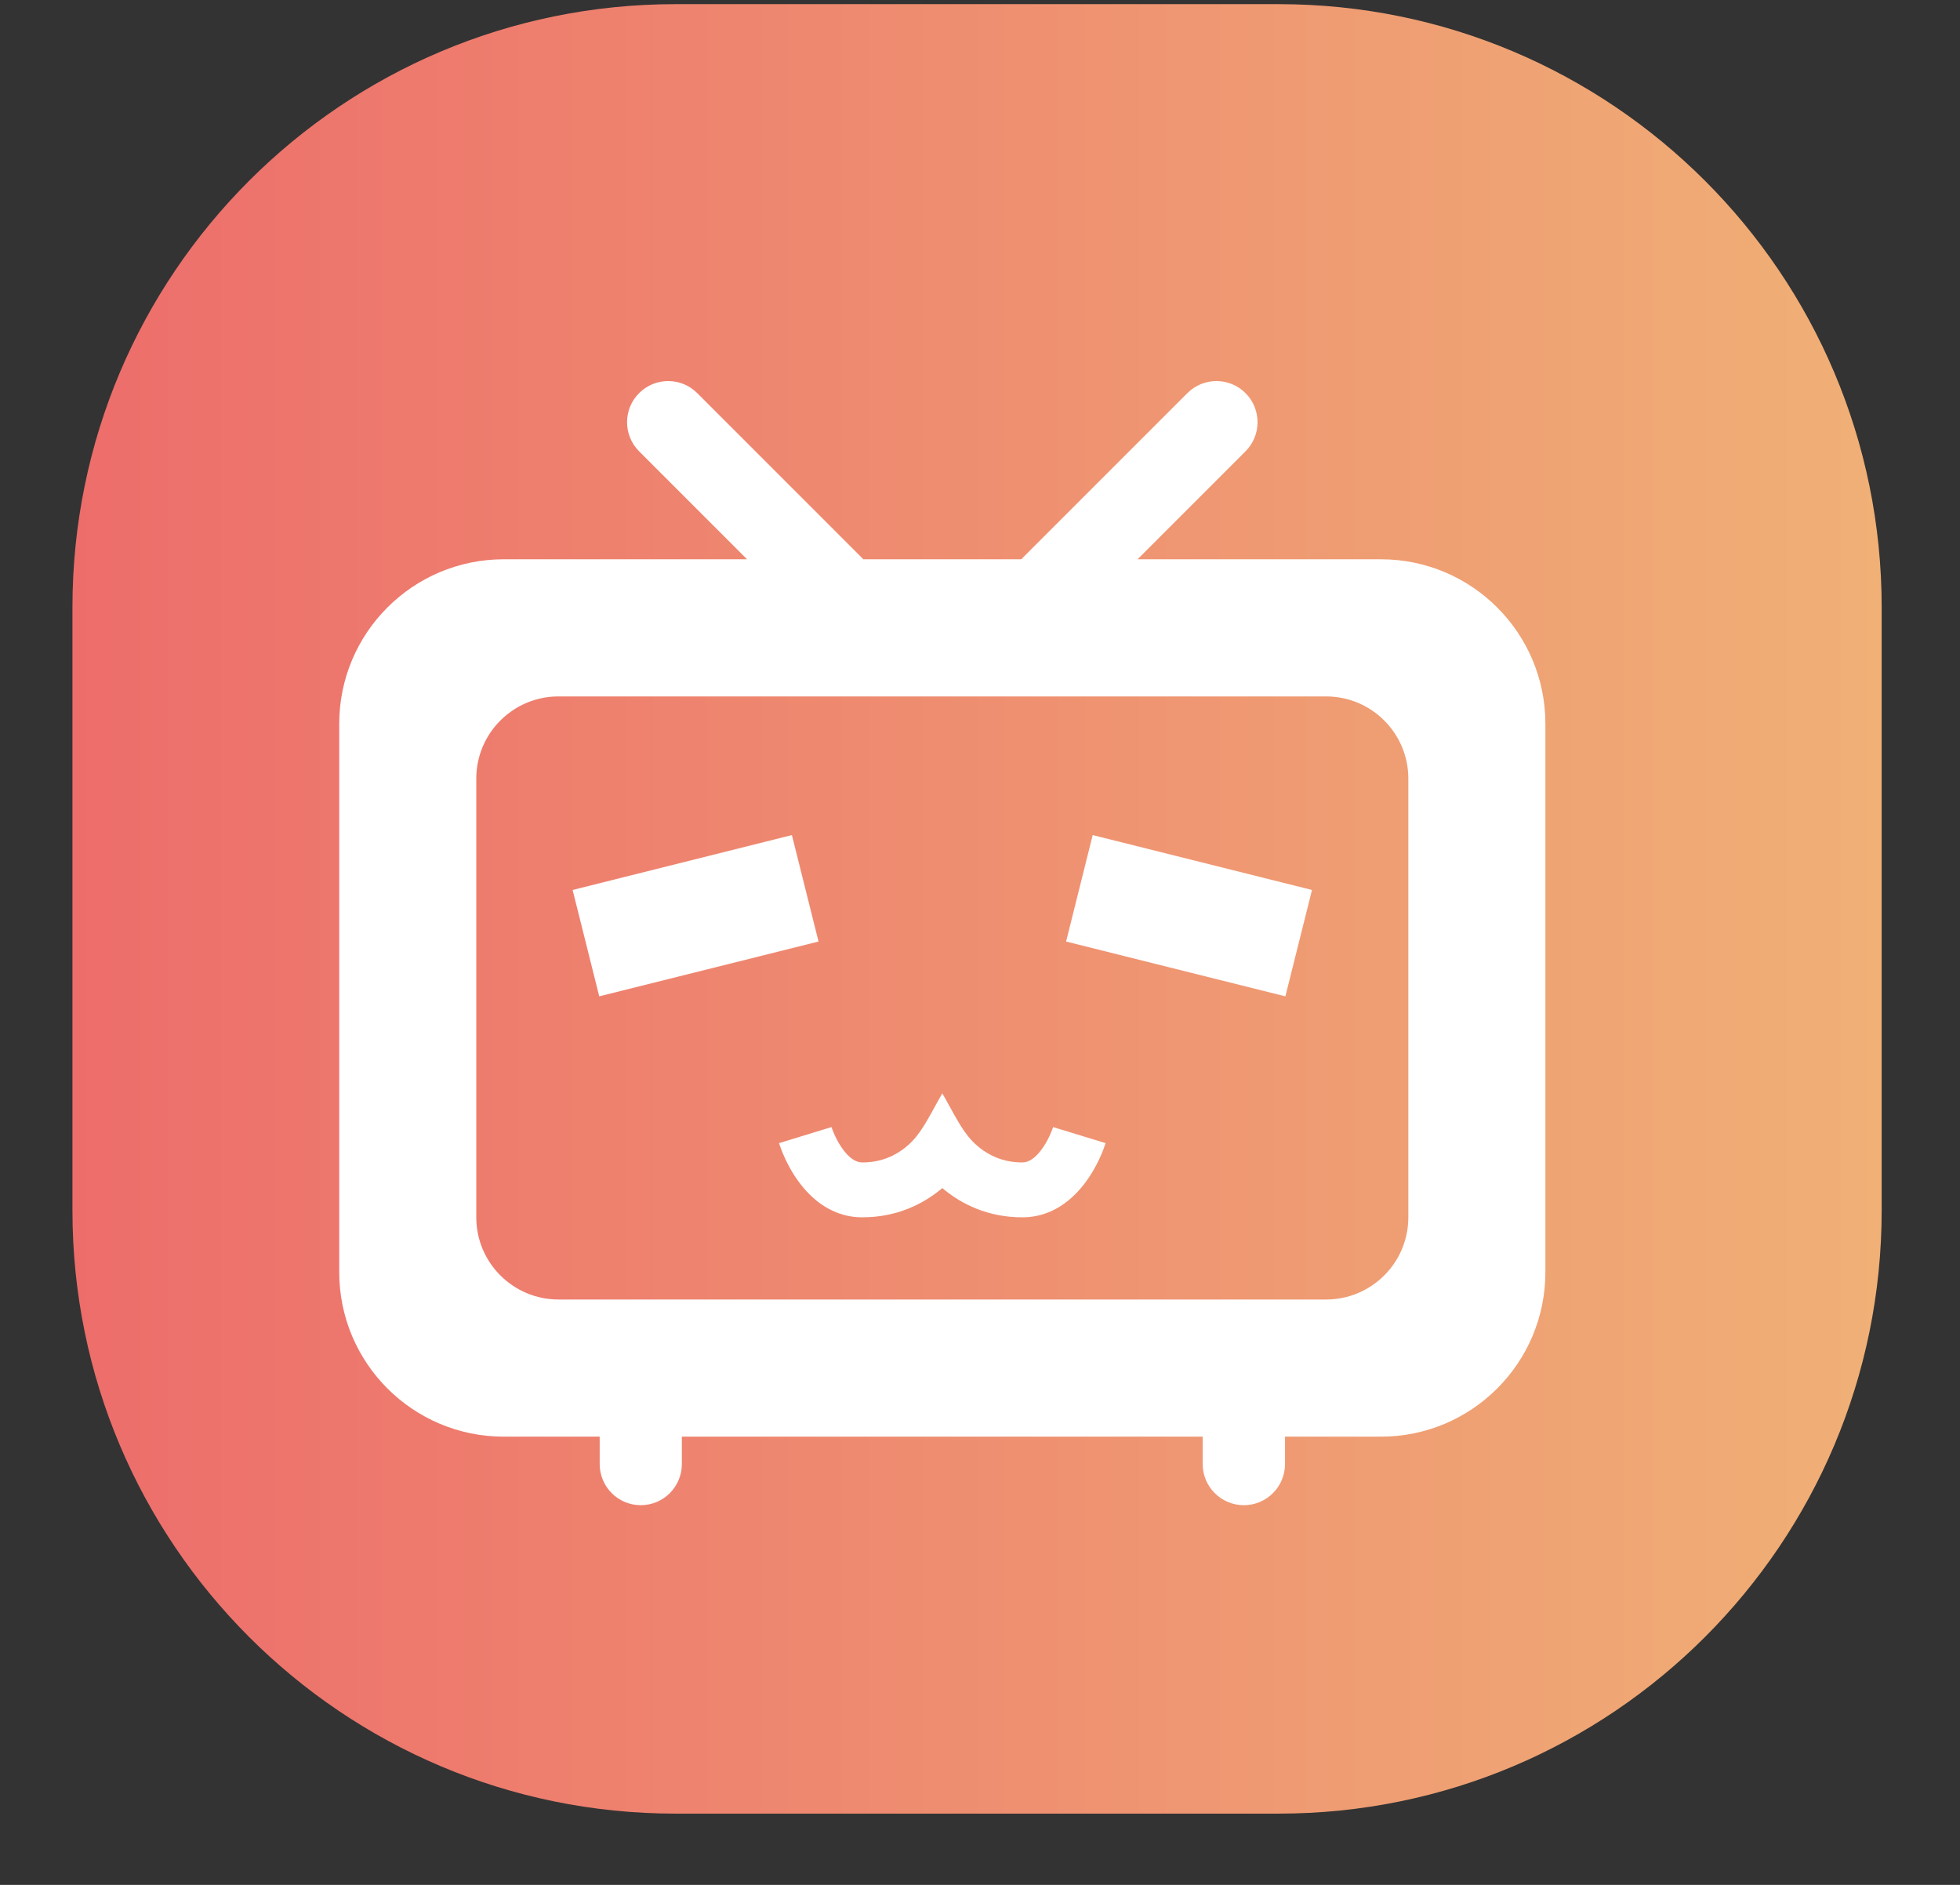 <svg width="26" height="25" viewBox="0 0 26 25" fill="none" xmlns="http://www.w3.org/2000/svg">
<rect x="0" y="0" width="26" height="25" fill="#333333" stroke="none"/>
<g clip-path="url(#clip0_4174_4838)">
<path d="M16.961 0.055H8.961C4.543 0.055 0.961 3.636 0.961 8.055V16.055C0.961 20.473 4.543 24.055 8.961 24.055H16.961C21.379 24.055 24.961 20.473 24.961 16.055V8.055C24.961 3.636 21.379 0.055 16.961 0.055Z" fill="url(#paint0_linear_4174_4838)"/>
<path fill-rule="evenodd" clip-rule="evenodd" d="M9.249 5.214C9.036 5.001 8.691 5.001 8.478 5.214C8.265 5.427 8.265 5.773 8.478 5.986L9.91 7.418H6.682C5.477 7.418 4.5 8.395 4.5 9.6V16.873C4.5 18.078 5.477 19.055 6.682 19.055H7.955V19.418C7.955 19.72 8.199 19.964 8.5 19.964C8.801 19.964 9.045 19.72 9.045 19.418V19.055H15.954V19.418C15.954 19.72 16.199 19.964 16.5 19.964C16.801 19.964 17.046 19.72 17.046 19.418V19.055H18.318C19.523 19.055 20.5 18.078 20.5 16.873V9.6C20.5 8.395 19.523 7.418 18.318 7.418H15.09L16.522 5.986C16.735 5.773 16.735 5.427 16.522 5.214C16.309 5.001 15.964 5.001 15.751 5.214L13.569 7.396C13.562 7.403 13.555 7.411 13.548 7.418H11.452C11.445 7.411 11.438 7.403 11.431 7.396L9.249 5.214ZM6.318 10.327C6.318 9.725 6.807 9.237 7.409 9.237H17.591C18.193 9.237 18.682 9.725 18.682 10.327V16.146C18.682 16.748 18.193 17.236 17.591 17.236H7.409C6.807 17.236 6.318 16.748 6.318 16.146V10.327ZM14.142 12.488L17.051 13.215L17.404 11.804L14.495 11.076L14.142 12.488ZM10.858 12.488L7.949 13.215L7.596 11.804L10.505 11.076L10.858 12.488ZM12.987 15.217C12.923 15.165 12.877 15.114 12.847 15.077C12.752 14.959 12.676 14.819 12.601 14.682C12.568 14.621 12.534 14.56 12.5 14.502C12.466 14.56 12.432 14.621 12.399 14.682C12.324 14.819 12.248 14.959 12.153 15.077C12.123 15.114 12.077 15.165 12.013 15.217C11.888 15.318 11.701 15.418 11.439 15.418C11.354 15.418 11.26 15.362 11.161 15.215C11.116 15.149 11.082 15.079 11.059 15.025C11.042 14.986 11.03 14.949 11.03 14.949L10.334 15.162C10.35 15.212 10.369 15.262 10.39 15.311C10.425 15.393 10.48 15.506 10.558 15.621C10.704 15.839 10.989 16.146 11.439 16.146C11.904 16.146 12.248 15.963 12.471 15.782C12.481 15.774 12.491 15.766 12.5 15.758C12.509 15.766 12.519 15.774 12.529 15.782C12.752 15.963 13.096 16.146 13.561 16.146C14.011 16.146 14.296 15.839 14.442 15.621C14.52 15.506 14.575 15.393 14.61 15.311C14.631 15.262 14.65 15.212 14.666 15.162L13.97 14.949C13.97 14.949 13.958 14.986 13.941 15.025C13.918 15.079 13.884 15.149 13.839 15.215C13.74 15.362 13.646 15.418 13.561 15.418C13.299 15.418 13.112 15.318 12.987 15.217Z" fill="white"/>
</g>
<defs>
<linearGradient id="paint0_linear_4174_4838" x1="0.961" y1="12.055" x2="24.961" y2="12.055" gradientUnits="userSpaceOnUse">
<stop stop-color="#ED6D6B"/>
<stop offset="1" stop-color="#F0B076"/>
</linearGradient>
<clipPath id="clip0_4174_4838">
<rect x="0.5" y="0.055" width="25" height="24" rx="5" fill="white"/>
</clipPath>
</defs>
</svg>
